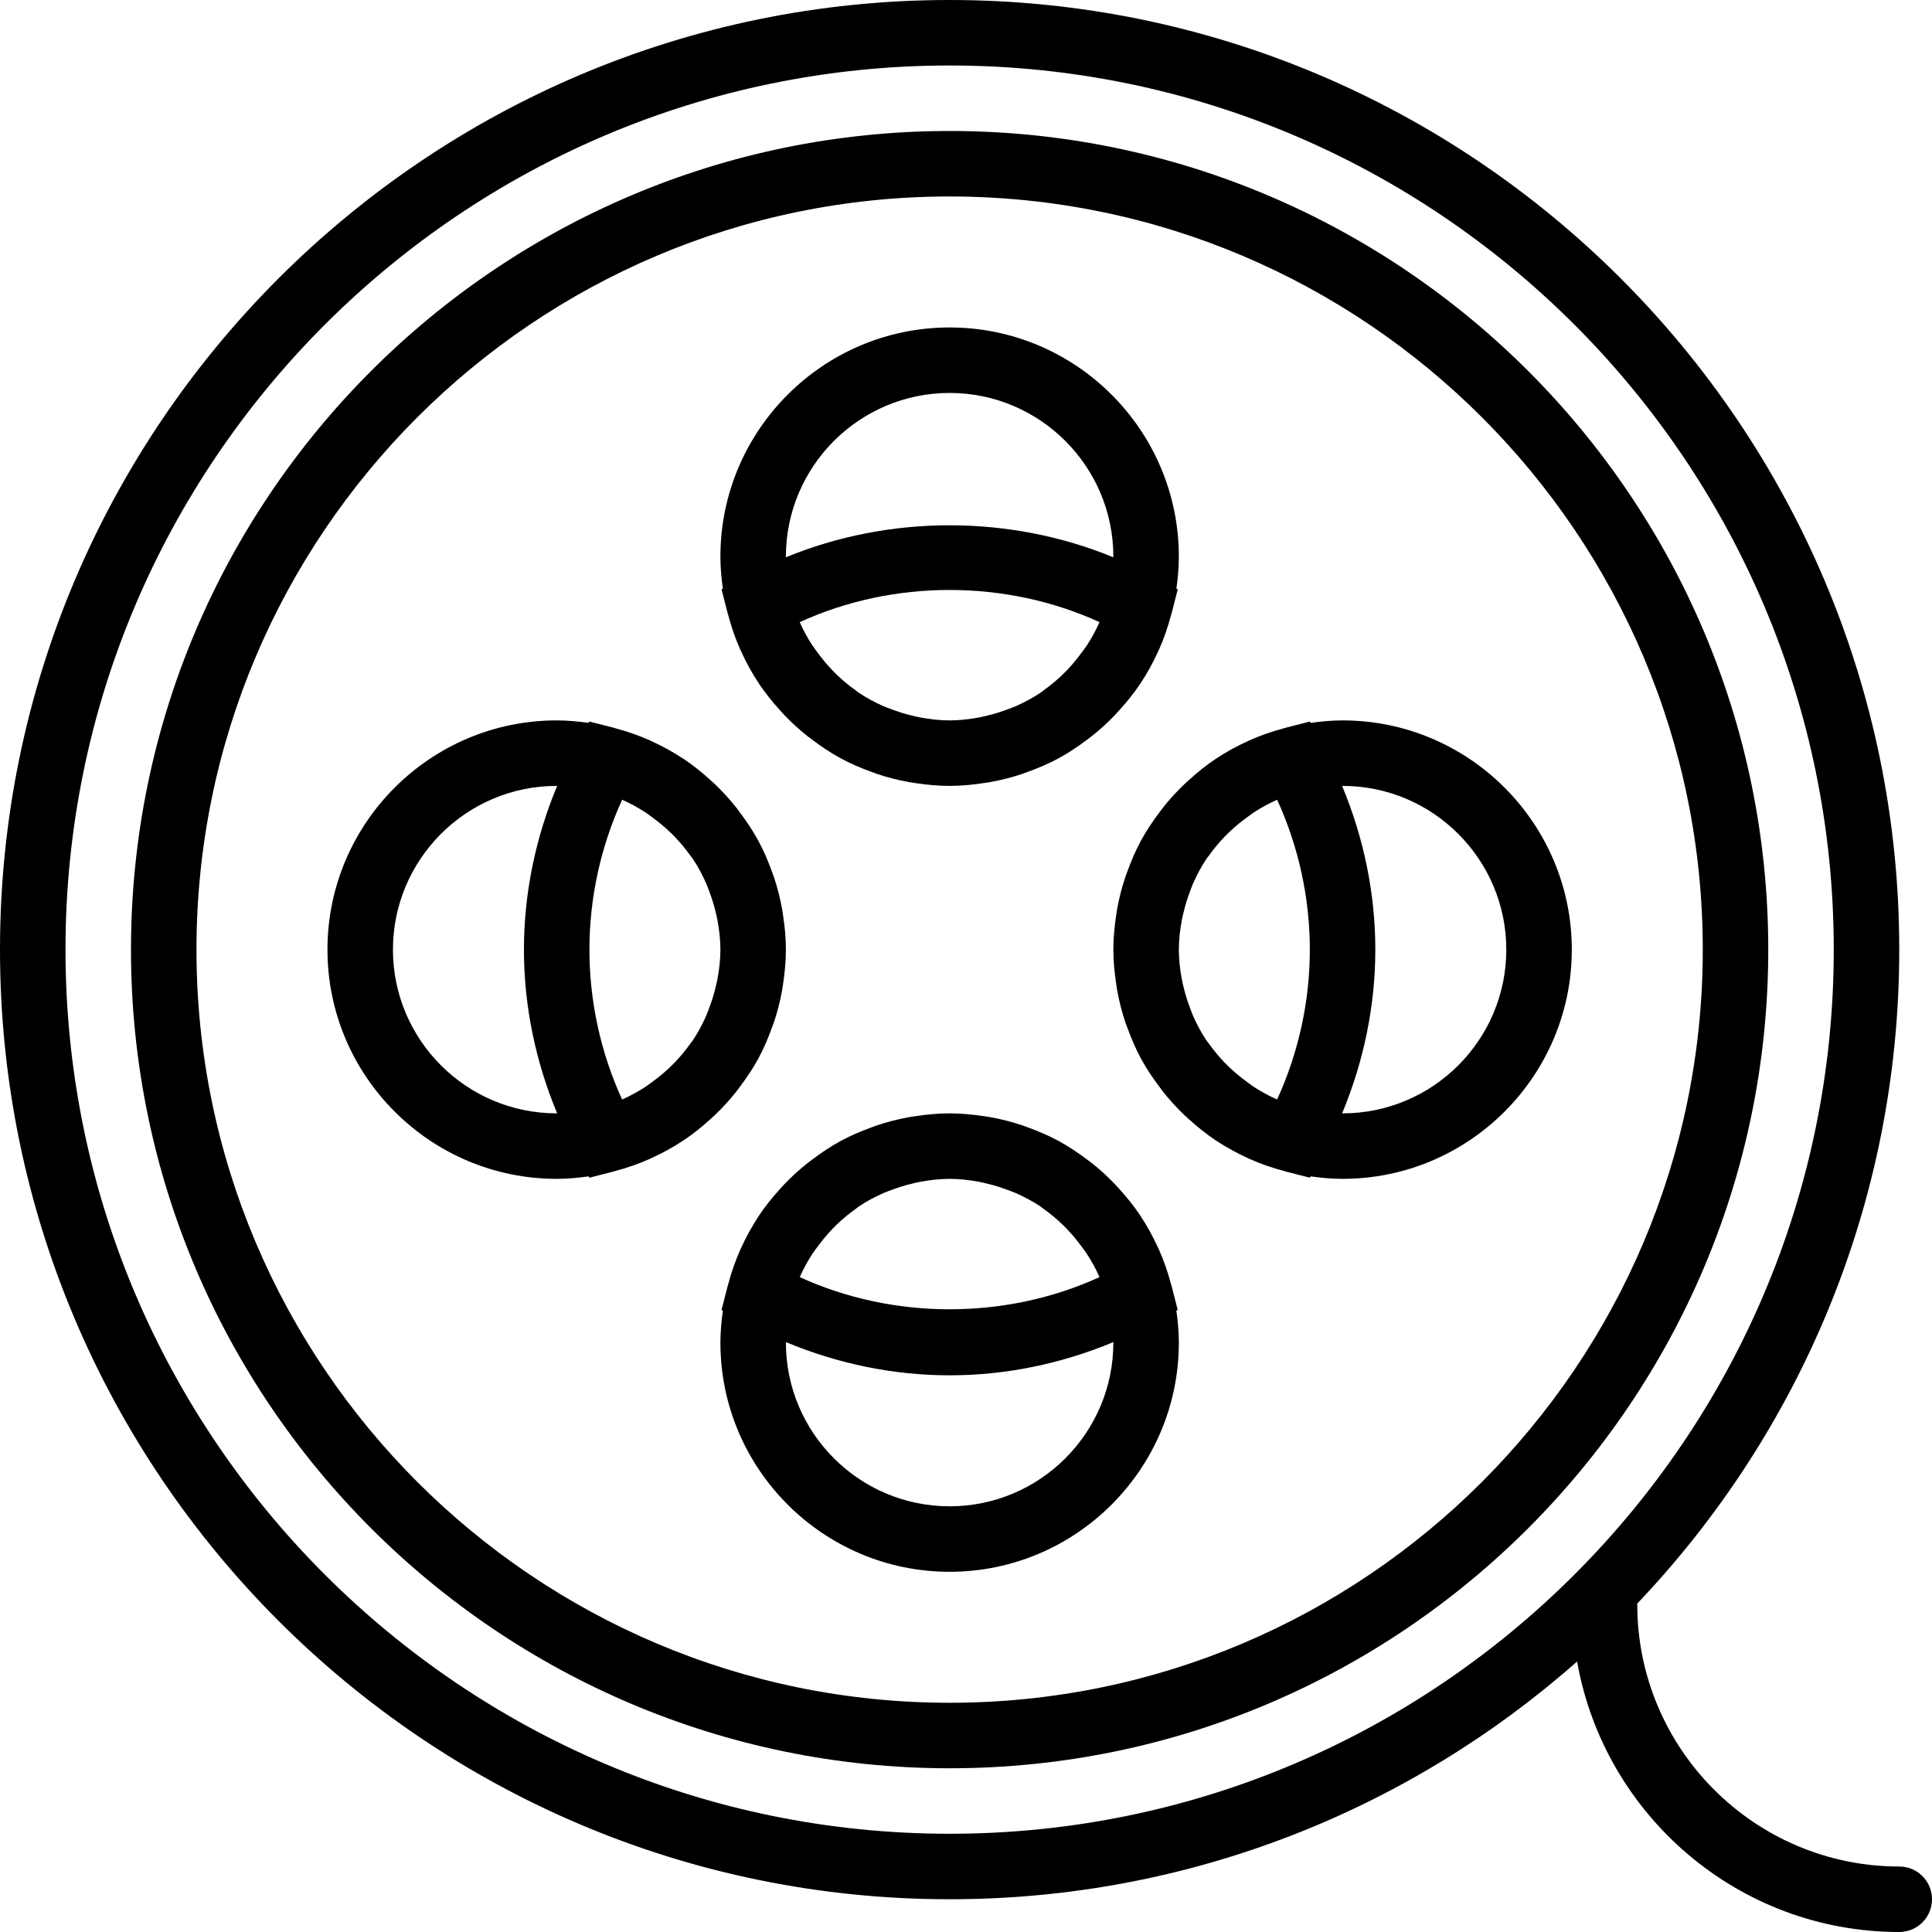 <svg xmlns="http://www.w3.org/2000/svg" xmlns:xlink="http://www.w3.org/1999/xlink" id="Capa_1" x="0px" y="0px" viewBox="0 0 59 59" style="enable-background:new 0 0 59 59;" xml:space="preserve">
<g>
	<path d="M58,57c-4.411,0-8-3.589-8-8c0-0.009-0.005-0.017-0.005-0.026C54.949,43.769,58,36.736,58,29C58,13.01,44.99,0,29,0   S0,13.01,0,29s13.01,29,29,29c7.34,0,14.048-2.747,19.162-7.26C48.989,55.426,53.081,59,58,59c0.553,0,1-0.447,1-1S58.553,57,58,57   z M2,29C2,14.112,14.112,2,29,2s27,12.112,27,27S43.888,56,29,56S2,43.888,2,29z"></path>
	<path d="M29,4C15.215,4,4,15.215,4,29s11.215,25,25,25s25-11.215,25-25S42.785,4,29,4z M29,52C16.317,52,6,41.683,6,29   S16.317,6,29,6s23,10.317,23,23S41.683,52,29,52z"></path>
	<path d="M41,22c-0.332,0-0.656,0.031-0.976,0.076l-0.023-0.041l-0.75,0.192c-0.01,0.003-0.019,0.007-0.029,0.01   c-0.369,0.097-0.727,0.22-1.07,0.374c-0.015,0.007-0.029,0.015-0.044,0.021c-0.336,0.153-0.659,0.328-0.964,0.531   c-0.008,0.005-0.017,0.01-0.024,0.015c-0.282,0.189-0.546,0.402-0.797,0.629c-0.051,0.046-0.102,0.091-0.152,0.138   c-0.232,0.222-0.45,0.459-0.65,0.711c-0.043,0.054-0.082,0.11-0.124,0.165c-0.199,0.266-0.385,0.541-0.545,0.834   c-0.003,0.006-0.007,0.012-0.01,0.019c-0.161,0.297-0.294,0.611-0.412,0.932c-0.021,0.057-0.043,0.114-0.063,0.172   c-0.106,0.315-0.189,0.64-0.25,0.973c-0.011,0.062-0.019,0.125-0.029,0.188C34.036,28.286,34,28.638,34,29s0.036,0.714,0.089,1.062   c0.01,0.063,0.017,0.125,0.029,0.188c0.06,0.333,0.144,0.658,0.25,0.973c0.019,0.058,0.042,0.114,0.063,0.171   c0.117,0.321,0.251,0.635,0.412,0.932c0.003,0.006,0.007,0.012,0.01,0.019c0.16,0.293,0.346,0.568,0.544,0.833   c0.041,0.055,0.081,0.111,0.124,0.166c0.2,0.252,0.417,0.489,0.65,0.711c0.05,0.047,0.101,0.092,0.152,0.138   c0.252,0.227,0.515,0.44,0.798,0.629c0.008,0.005,0.016,0.01,0.024,0.015c0.305,0.202,0.628,0.377,0.964,0.531   c0.015,0.007,0.029,0.015,0.044,0.021c0.343,0.154,0.7,0.277,1.069,0.374c0.01,0.003,0.019,0.007,0.029,0.01l0.75,0.192   l0.023-0.041C40.344,35.969,40.668,36,41,36c3.859,0,7-3.141,7-7S44.859,22,41,22z M40,29c0,1.579-0.344,3.146-0.999,4.577   c-0.25-0.11-0.488-0.241-0.714-0.388c-0.081-0.052-0.154-0.112-0.232-0.169c-0.163-0.12-0.32-0.248-0.468-0.386   c-0.068-0.063-0.135-0.127-0.198-0.193c-0.168-0.177-0.324-0.365-0.466-0.564c-0.025-0.036-0.055-0.067-0.08-0.104   c-0.159-0.237-0.293-0.491-0.41-0.754c-0.033-0.075-0.059-0.154-0.089-0.231c-0.078-0.203-0.144-0.412-0.195-0.627   c-0.021-0.086-0.043-0.172-0.059-0.26C36.037,29.608,36,29.308,36,29s0.037-0.608,0.091-0.901c0.016-0.088,0.038-0.174,0.059-0.26   c0.051-0.215,0.117-0.424,0.195-0.627c0.03-0.077,0.056-0.156,0.089-0.231c0.117-0.263,0.251-0.517,0.41-0.754   c0.024-0.036,0.055-0.068,0.08-0.104c0.141-0.2,0.297-0.388,0.466-0.564c0.064-0.067,0.131-0.13,0.198-0.193   c0.147-0.139,0.304-0.266,0.468-0.386c0.077-0.056,0.151-0.116,0.232-0.169c0.227-0.147,0.464-0.278,0.714-0.388   C39.656,25.854,40,27.421,40,29z M41,34c-0.005,0-0.009-0.001-0.014-0.001C41.645,32.419,42,30.718,42,29s-0.355-3.419-1.014-4.999   C40.991,24.001,40.995,24,41,24c2.757,0,5,2.243,5,5S43.757,34,41,34z"></path>
	<path d="M22.479,33.344c0.043-0.054,0.082-0.11,0.124-0.165c0.198-0.265,0.384-0.54,0.544-0.832   c0.004-0.007,0.008-0.014,0.012-0.022c0.161-0.297,0.294-0.61,0.411-0.931c0.021-0.057,0.043-0.113,0.063-0.171   c0.106-0.315,0.19-0.64,0.25-0.974c0.011-0.062,0.019-0.125,0.029-0.187C23.964,29.715,24,29.362,24,29s-0.036-0.715-0.089-1.062   c-0.01-0.063-0.017-0.125-0.029-0.187c-0.06-0.333-0.144-0.658-0.25-0.974c-0.019-0.058-0.042-0.114-0.063-0.172   c-0.117-0.321-0.25-0.634-0.411-0.93c-0.004-0.007-0.008-0.014-0.012-0.022c-0.16-0.292-0.346-0.568-0.544-0.833   c-0.041-0.055-0.081-0.111-0.123-0.165c-0.2-0.252-0.417-0.489-0.65-0.711c-0.05-0.047-0.101-0.092-0.152-0.138   c-0.252-0.227-0.515-0.44-0.798-0.629c-0.008-0.005-0.016-0.009-0.024-0.014c-0.305-0.202-0.628-0.377-0.964-0.531   c-0.015-0.007-0.03-0.015-0.045-0.022c-0.343-0.153-0.701-0.277-1.07-0.374c-0.01-0.003-0.019-0.007-0.028-0.01l-0.75-0.192   l-0.023,0.041C17.656,22.031,17.332,22,17,22c-3.859,0-7,3.141-7,7s3.141,7,7,7c0.332,0,0.656-0.031,0.976-0.076l0.023,0.041   l0.75-0.192c0.01-0.003,0.019-0.007,0.029-0.01c0.369-0.097,0.727-0.22,1.069-0.374c0.015-0.007,0.03-0.015,0.045-0.022   c0.336-0.153,0.659-0.329,0.964-0.531c0.008-0.005,0.016-0.009,0.023-0.014c0.283-0.189,0.546-0.402,0.798-0.629   c0.051-0.046,0.102-0.091,0.152-0.138C22.061,33.833,22.279,33.596,22.479,33.344z M21.909,29.901   c-0.016,0.088-0.038,0.174-0.059,0.26c-0.051,0.215-0.117,0.424-0.195,0.627c-0.03,0.077-0.056,0.156-0.089,0.231   c-0.117,0.263-0.251,0.517-0.41,0.754c-0.024,0.036-0.055,0.068-0.08,0.104c-0.141,0.2-0.297,0.388-0.466,0.564   c-0.064,0.067-0.131,0.13-0.198,0.193c-0.147,0.139-0.304,0.266-0.468,0.386c-0.077,0.056-0.151,0.116-0.232,0.169   c-0.227,0.147-0.464,0.278-0.714,0.388C18.344,32.146,18,30.579,18,29s0.344-3.146,0.999-4.577c0.25,0.11,0.488,0.241,0.714,0.388   c0.081,0.052,0.154,0.112,0.232,0.169c0.163,0.12,0.32,0.248,0.468,0.386c0.068,0.063,0.135,0.127,0.198,0.193   c0.168,0.177,0.324,0.365,0.466,0.564c0.025,0.036,0.055,0.067,0.08,0.104c0.159,0.237,0.293,0.491,0.41,0.754   c0.033,0.075,0.059,0.154,0.089,0.231c0.078,0.203,0.144,0.412,0.195,0.627c0.021,0.086,0.043,0.172,0.059,0.26   C21.963,28.392,22,28.692,22,29S21.963,29.608,21.909,29.901z M12,29c0-2.757,2.243-5,5-5c0.005,0,0.009,0.001,0.014,0.001   C16.355,25.581,16,27.282,16,29s0.355,3.419,1.014,4.999C17.009,33.999,17.005,34,17,34C14.243,34,12,31.757,12,29z"></path>
	<path d="M22.035,17.999l0.192,0.75c0.003,0.01,0.007,0.019,0.01,0.029c0.097,0.369,0.22,0.727,0.374,1.069   c0.007,0.015,0.015,0.029,0.021,0.044c0.153,0.336,0.329,0.659,0.531,0.964c0.005,0.008,0.01,0.016,0.015,0.024   c0.189,0.282,0.402,0.546,0.629,0.798c0.046,0.051,0.091,0.102,0.138,0.152c0.222,0.232,0.459,0.45,0.711,0.65   c0.054,0.043,0.11,0.083,0.165,0.124c0.266,0.199,0.541,0.385,0.834,0.545c0.006,0.004,0.012,0.007,0.019,0.01   c0.297,0.161,0.611,0.294,0.932,0.412c0.057,0.021,0.113,0.043,0.171,0.063c0.315,0.106,0.64,0.189,0.973,0.25   c0.062,0.011,0.125,0.019,0.188,0.029C28.286,23.964,28.638,24,29,24s0.714-0.036,1.062-0.089c0.063-0.01,0.125-0.017,0.188-0.029   c0.333-0.06,0.658-0.144,0.973-0.25c0.058-0.019,0.114-0.042,0.172-0.063c0.321-0.117,0.635-0.251,0.932-0.412   c0.006-0.003,0.012-0.007,0.019-0.01c0.293-0.16,0.568-0.346,0.834-0.545c0.055-0.041,0.111-0.081,0.165-0.124   c0.252-0.2,0.489-0.417,0.711-0.65c0.047-0.05,0.092-0.101,0.138-0.152c0.227-0.251,0.44-0.515,0.629-0.797   c0.005-0.008,0.01-0.016,0.015-0.024c0.202-0.305,0.377-0.628,0.531-0.964c0.007-0.015,0.015-0.029,0.021-0.044   c0.153-0.343,0.277-0.701,0.374-1.07c0.003-0.01,0.007-0.019,0.01-0.029l0.192-0.75l-0.041-0.023C35.969,17.656,36,17.332,36,17   c0-3.859-3.141-7-7-7s-7,3.141-7,7c0,0.332,0.031,0.656,0.076,0.976L22.035,17.999z M33.189,19.713   c-0.052,0.081-0.112,0.154-0.169,0.231c-0.12,0.163-0.248,0.32-0.386,0.468c-0.063,0.067-0.127,0.135-0.193,0.198   c-0.177,0.168-0.365,0.324-0.564,0.466c-0.036,0.025-0.067,0.055-0.104,0.08c-0.237,0.159-0.491,0.293-0.754,0.41   c-0.075,0.033-0.154,0.059-0.231,0.089c-0.203,0.078-0.412,0.144-0.627,0.195c-0.086,0.021-0.172,0.043-0.26,0.059   C29.608,21.963,29.308,22,29,22s-0.608-0.037-0.901-0.091c-0.088-0.016-0.174-0.038-0.26-0.059   c-0.215-0.051-0.424-0.117-0.627-0.195c-0.077-0.03-0.155-0.056-0.231-0.089c-0.263-0.117-0.517-0.251-0.754-0.41   c-0.036-0.024-0.068-0.055-0.104-0.08c-0.2-0.141-0.388-0.298-0.564-0.466c-0.067-0.064-0.13-0.131-0.193-0.198   c-0.138-0.147-0.266-0.304-0.386-0.468c-0.056-0.077-0.116-0.151-0.169-0.231c-0.147-0.227-0.279-0.464-0.388-0.714   c2.861-1.31,6.292-1.31,9.154,0C33.467,19.249,33.336,19.487,33.189,19.713z M29,12c2.757,0,5,2.243,5,5   c0,0.006-0.002,0.012-0.002,0.018c-3.165-1.302-6.832-1.302-9.996,0C24.002,17.012,24,17.006,24,17C24,14.243,26.243,12,29,12z"></path>
	<path d="M35.965,40.001l-0.192-0.75c-0.003-0.01-0.007-0.019-0.01-0.028c-0.097-0.369-0.221-0.727-0.374-1.07   c-0.007-0.015-0.015-0.03-0.022-0.045c-0.153-0.336-0.329-0.659-0.531-0.964c-0.005-0.008-0.009-0.016-0.014-0.024   c-0.189-0.283-0.402-0.546-0.629-0.798c-0.046-0.051-0.091-0.102-0.138-0.152c-0.222-0.233-0.459-0.45-0.711-0.65   c-0.054-0.043-0.11-0.082-0.165-0.123c-0.265-0.198-0.54-0.384-0.833-0.544c-0.007-0.004-0.014-0.008-0.022-0.012   c-0.297-0.161-0.61-0.294-0.93-0.411c-0.057-0.021-0.114-0.043-0.172-0.063c-0.315-0.106-0.64-0.189-0.974-0.25   c-0.062-0.011-0.124-0.019-0.187-0.029C29.715,34.036,29.362,34,29,34s-0.715,0.036-1.062,0.089   c-0.063,0.01-0.125,0.017-0.187,0.029c-0.333,0.061-0.658,0.144-0.974,0.25c-0.058,0.019-0.114,0.042-0.171,0.063   c-0.321,0.117-0.634,0.25-0.931,0.411c-0.007,0.004-0.014,0.008-0.022,0.012c-0.292,0.16-0.567,0.345-0.832,0.544   c-0.055,0.041-0.111,0.081-0.165,0.124c-0.252,0.2-0.489,0.417-0.711,0.65c-0.047,0.05-0.092,0.101-0.138,0.152   c-0.227,0.251-0.44,0.515-0.629,0.798c-0.005,0.008-0.009,0.016-0.014,0.024c-0.202,0.305-0.378,0.628-0.531,0.964   c-0.007,0.015-0.015,0.03-0.022,0.045c-0.153,0.343-0.277,0.7-0.374,1.069c-0.003,0.01-0.008,0.019-0.01,0.029l-0.192,0.75   l0.041,0.023C22.031,40.344,22,40.668,22,41c0,3.859,3.141,7,7,7s7-3.141,7-7c0-0.332-0.031-0.656-0.076-0.976L35.965,40.001z    M24.811,38.287c0.052-0.081,0.112-0.154,0.169-0.231c0.12-0.163,0.248-0.32,0.386-0.468c0.063-0.067,0.127-0.135,0.193-0.198   c0.177-0.168,0.365-0.324,0.564-0.466c0.036-0.025,0.067-0.055,0.104-0.08c0.237-0.159,0.491-0.293,0.754-0.41   c0.075-0.033,0.154-0.059,0.231-0.089c0.203-0.078,0.412-0.144,0.627-0.195c0.086-0.021,0.172-0.043,0.26-0.059   C28.392,36.037,28.692,36,29,36s0.608,0.037,0.901,0.091c0.088,0.016,0.174,0.038,0.26,0.059c0.215,0.051,0.424,0.117,0.627,0.195   c0.077,0.03,0.155,0.056,0.231,0.089c0.263,0.117,0.517,0.251,0.754,0.41c0.036,0.024,0.068,0.055,0.104,0.08   c0.2,0.141,0.388,0.298,0.564,0.466c0.067,0.064,0.13,0.131,0.193,0.198c0.138,0.147,0.266,0.304,0.386,0.468   c0.056,0.077,0.116,0.151,0.169,0.231c0.147,0.227,0.279,0.464,0.388,0.714c-2.861,1.31-6.292,1.31-9.154,0   C24.533,38.751,24.664,38.513,24.811,38.287z M29,46c-2.757,0-5-2.243-5-5c0-0.005,0.001-0.009,0.001-0.014   C25.581,41.645,27.282,42,29,42s3.419-0.355,4.999-1.014C33.999,40.991,34,40.995,34,41C34,43.757,31.757,46,29,46z"></path>
</g>
<g>
</g>
<g>
</g>
<g>
</g>
<g>
</g>
<g>
</g>
<g>
</g>
<g>
</g>
<g>
</g>
<g>
</g>
<g>
</g>
<g>
</g>
<g>
</g>
<g>
</g>
<g>
</g>
<g>
</g>
</svg>